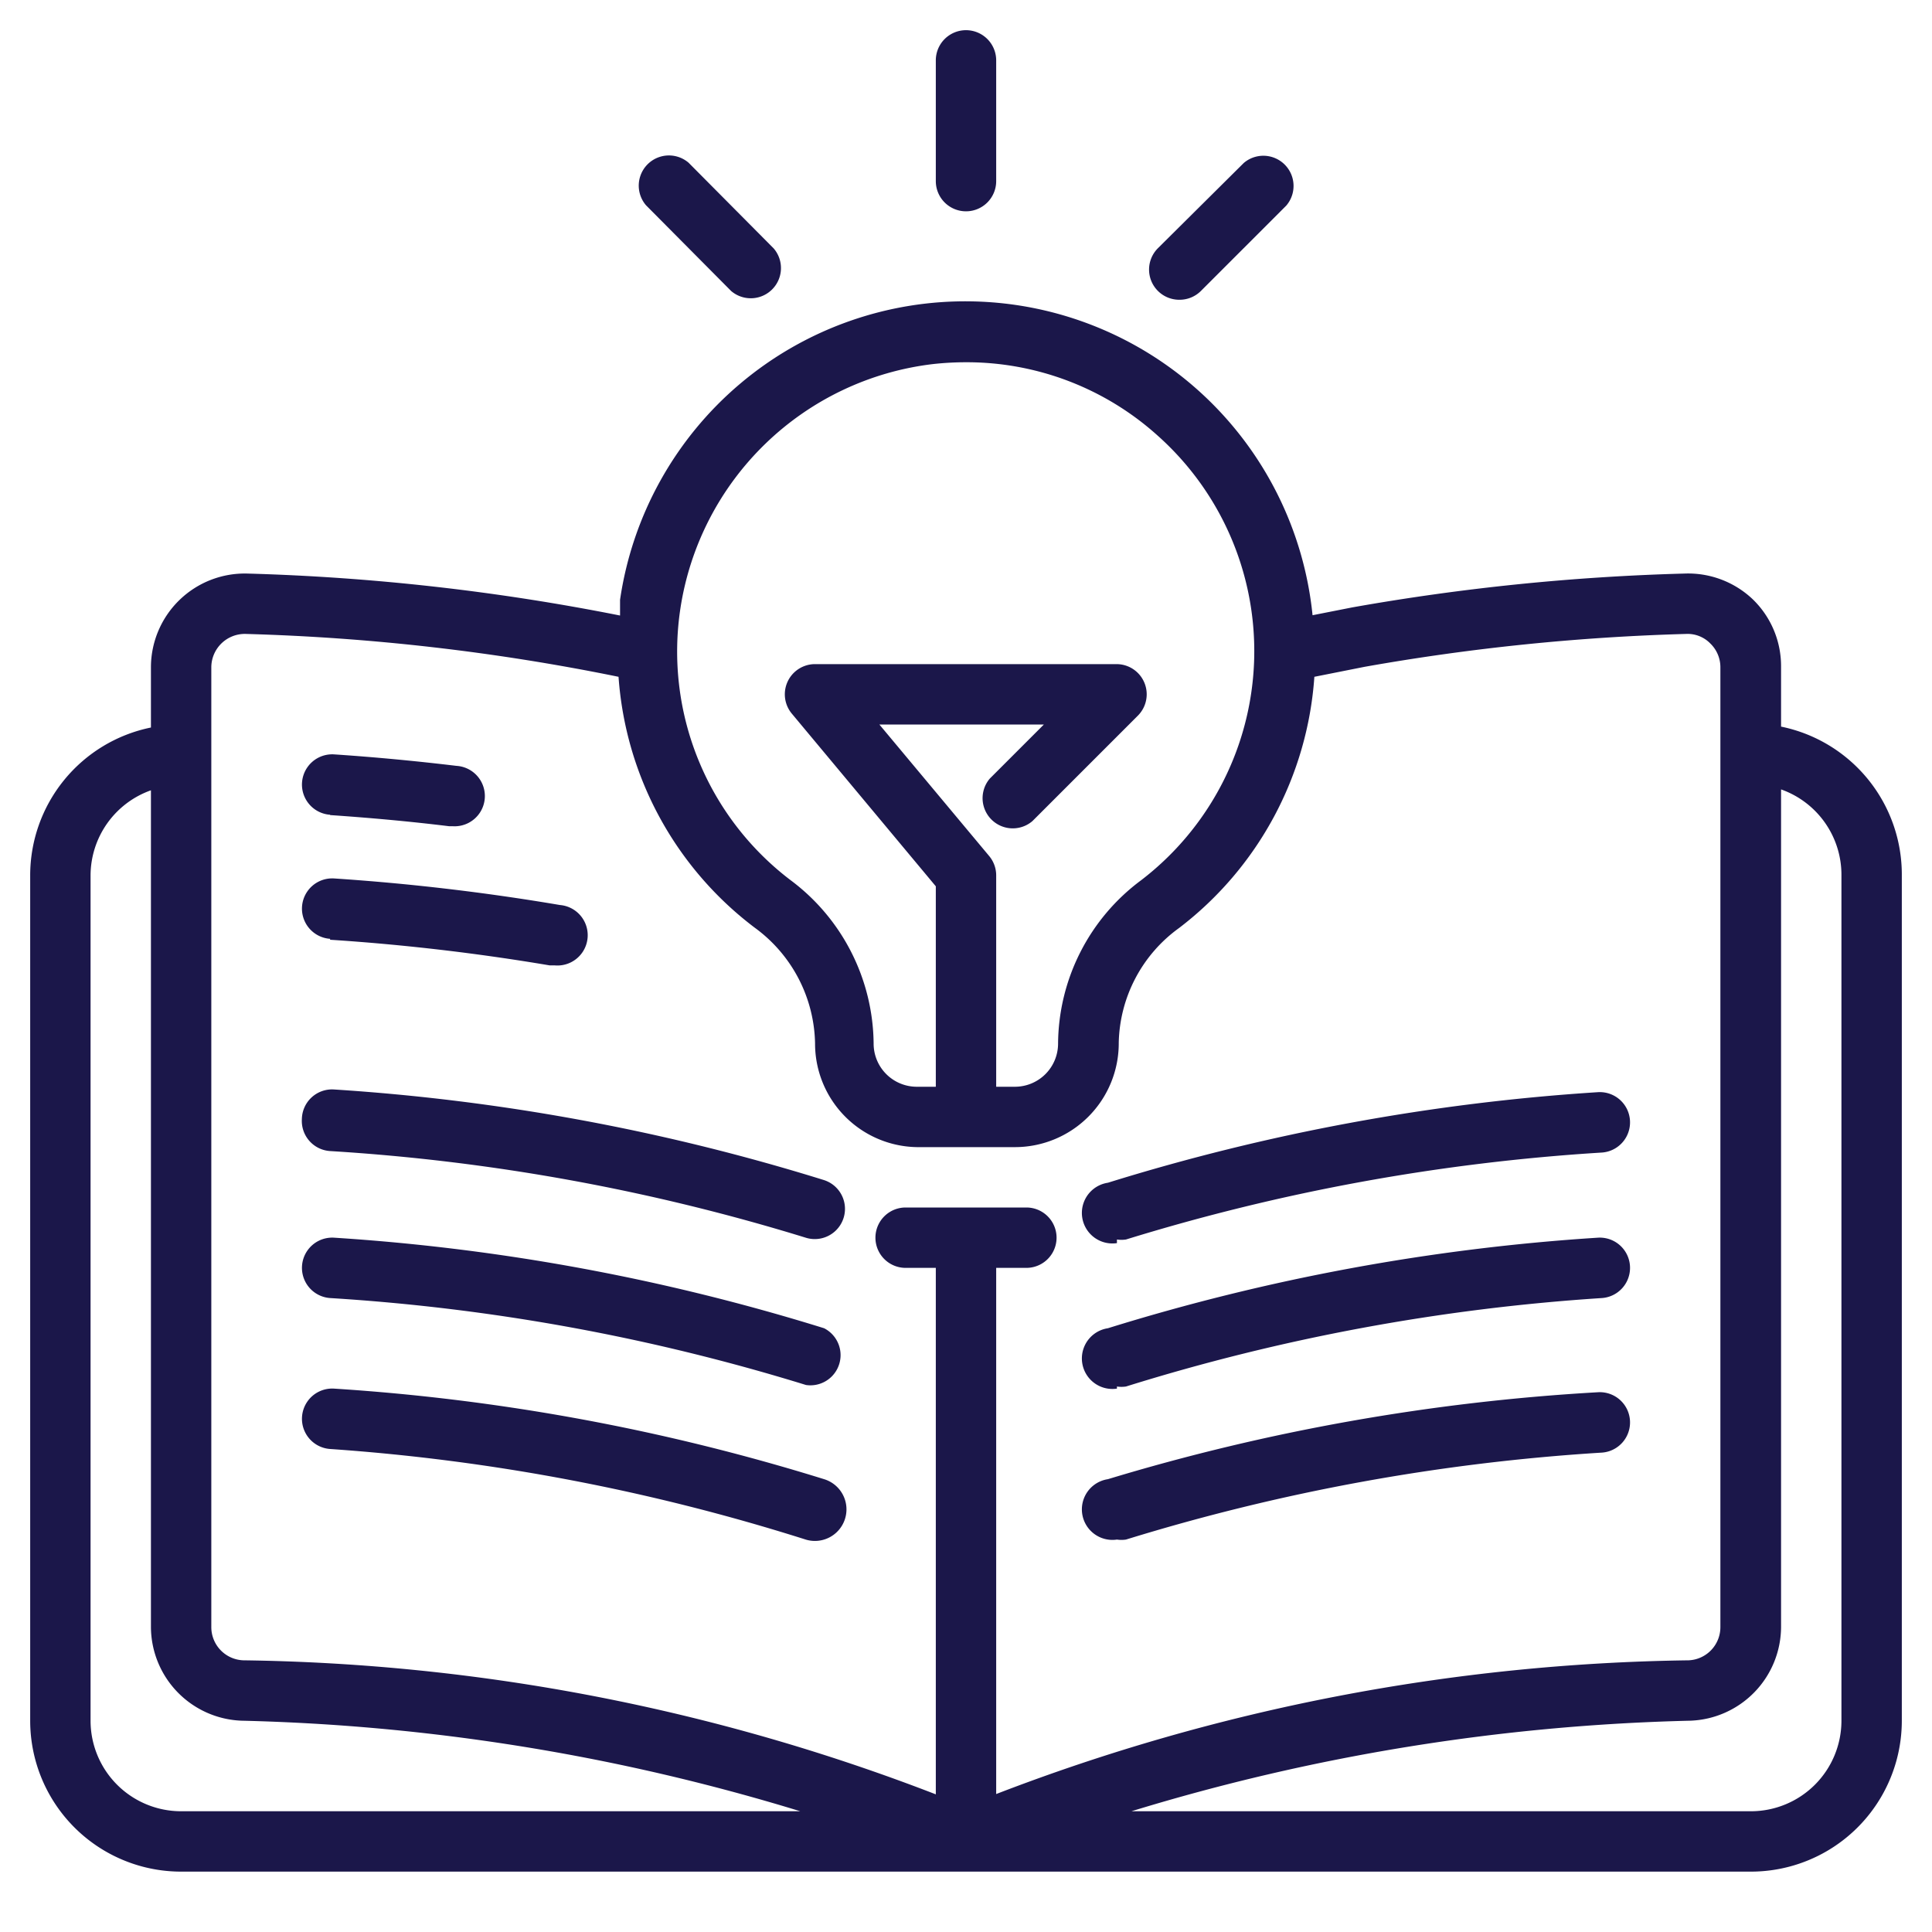 <svg xmlns="http://www.w3.org/2000/svg" xmlns:xlink="http://www.w3.org/1999/xlink" width="512" height="512" x="0" y="0" viewBox="0 0 64 64" style="enable-background:new 0 0 512 512" xml:space="preserve" class=""><g><path d="M59 24.07v-2a3.08 3.08 0 0 0-.94-2.22A3.11 3.11 0 0 0 55.8 19a74.37 74.37 0 0 0-11 1.12l-1.32.26a11.56 11.56 0 0 0-22.94-.51v.52A73.78 73.78 0 0 0 8.2 19 3.11 3.11 0 0 0 5 22.1v2A5 5 0 0 0 1 29v28a5 5 0 0 0 5 5h52a5 5 0 0 0 5-5V29a5 5 0 0 0-4-4.93Zm-36.46-3.92a9.61 9.61 0 0 1 8.37-8.09A10 10 0 0 1 32 12a9.45 9.45 0 0 1 6.36 2.44 9.56 9.56 0 0 1-.56 14.72 6.8 6.8 0 0 0-2.75 5.42A1.43 1.43 0 0 1 33.63 36H33v-7a1 1 0 0 0-.23-.64L29.13 24h5.45l-1.79 1.79a1 1 0 0 0 1.41 1.41l3.5-3.5A1 1 0 0 0 37 22H27a1 1 0 0 0-.77 1.64L31 29.36V36h-.63a1.43 1.43 0 0 1-1.43-1.44 6.83 6.83 0 0 0-2.76-5.41 9.51 9.51 0 0 1-3.64-9ZM7 22.1A1.11 1.11 0 0 1 8.15 21a71.65 71.65 0 0 1 12.34 1.42A11.42 11.42 0 0 0 25 30.73a4.85 4.85 0 0 1 2 3.84A3.43 3.43 0 0 0 30.37 38h3.26a3.44 3.44 0 0 0 3.43-3.46 4.81 4.81 0 0 1 2-3.8 11.46 11.46 0 0 0 4.48-8.32l1.66-.33A72.38 72.38 0 0 1 55.85 21a1.05 1.05 0 0 1 .81.32 1.09 1.09 0 0 1 .33.79V53.9a1.1 1.1 0 0 1-1.05 1.1A66.2 66.2 0 0 0 33 59.43V42h1a1 1 0 0 0 0-2h-4a1 1 0 0 0 0 2h1v17.44A66 66 0 0 0 8.06 55 1.1 1.1 0 0 1 7 53.9ZM3 57V29a3 3 0 0 1 2-2.82V53.9A3.12 3.12 0 0 0 8 57a68.67 68.67 0 0 1 18.51 3H6a3 3 0 0 1-3-3Zm58 0a3 3 0 0 1-3 3H37.48A68.67 68.67 0 0 1 56 57a3.12 3.12 0 0 0 3-3.1V26.15A3 3 0 0 1 61 29Z" fill="#1b174a" opacity="1" data-original="#000000" class=""></path><path d="M10.93 27c1.32.09 2.65.21 3.95.37H15a1 1 0 0 0 .12-2c-1.33-.16-2.7-.29-4.05-.38a1 1 0 0 0-.13 2ZM10.93 31.13a71.76 71.76 0 0 1 7.28.85h.17a1 1 0 0 0 .17-2 73.93 73.93 0 0 0-7.48-.88 1 1 0 1 0-.13 2ZM10 37.07a1 1 0 0 0 .93 1.06A67.5 67.5 0 0 1 26.69 41a1 1 0 0 0 .6-1.91 69.59 69.59 0 0 0-16.23-3 1 1 0 0 0-1.06.98ZM27.3 44a69.6 69.6 0 0 0-16.23-3 1 1 0 0 0-.13 2 67.51 67.51 0 0 1 15.76 2.88 1 1 0 0 0 .6-1.88ZM27.3 49a69.59 69.59 0 0 0-16.23-3 1 1 0 0 0-.13 2 67.5 67.5 0 0 1 15.75 3 1 1 0 0 0 .61-2ZM37 41.06a1 1 0 0 0 .3 0 67.5 67.5 0 0 1 15.76-2.88 1 1 0 0 0-.13-2 69.59 69.59 0 0 0-16.23 3 1 1 0 0 0 .3 2ZM37 45.93a1 1 0 0 0 .3 0A67.51 67.51 0 0 1 53.06 43a1 1 0 0 0-.13-2 69.6 69.6 0 0 0-16.23 3 1 1 0 0 0 .3 2ZM37 51a1 1 0 0 0 .3 0 67.5 67.5 0 0 1 15.76-2.88 1 1 0 0 0-.13-2A69.59 69.59 0 0 0 36.7 49a1 1 0 0 0 .3 2ZM32 7a1 1 0 0 0 1-1V2a1 1 0 0 0-2 0v4a1 1 0 0 0 1 1ZM39.07 9.93a1 1 0 0 0 .71-.29l2.83-2.83A1 1 0 0 0 41.2 5.4l-2.84 2.82a1 1 0 0 0 .71 1.71ZM24.22 9.64a1 1 0 0 0 1.41-1.41l-2.82-2.84A1 1 0 0 0 21.4 6.8Z" fill="#1b174a" opacity="1" data-original="#000000" class=""></path></g></svg>